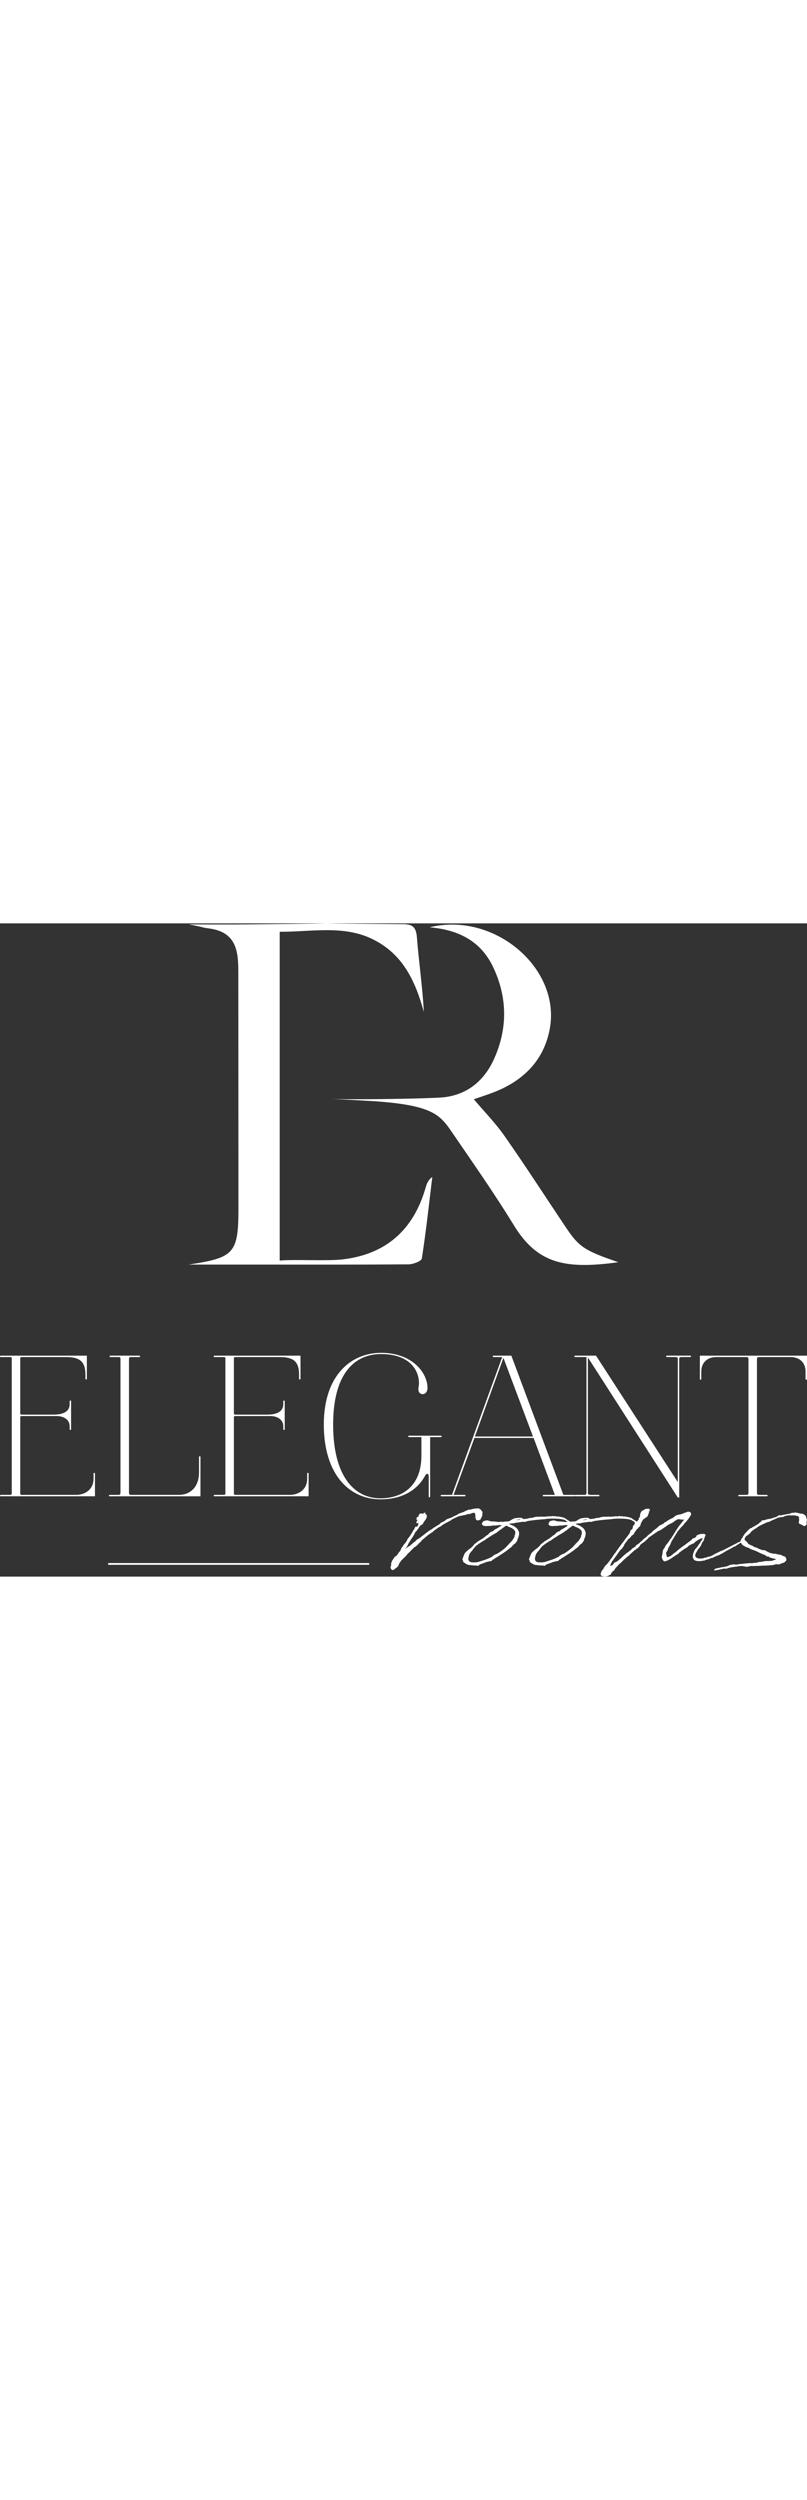 <?xml version="1.0" encoding="UTF-8"?> <svg xmlns="http://www.w3.org/2000/svg" version="1.1" id="Capa_1" x="0" y="0" viewBox="0 0 459.25 371.42" style="enable-background:new 0 0 459.25 371.42" xml:space="preserve" width="120"><rect x="0" y="0" width="459.25" height="371.42" fill="#333333" stroke="none"/><style>.st0{fill:#fff}</style><path class="st0" d="M159.2 191.72c8.78-.76 27.06.37 35.8-.66 24.76-2.91 40.34-16.87 47.2-40.74.62-2.17 1.35-4.31 3.81-6.13-1.88 15.46-3.55 30.95-5.95 46.33-.24 1.52-4.88 3.33-7.49 3.35-29.46.23-58.93.14-88.39.14h-36.84c26.18-3.94 28.37-6.39 28.35-32.6-.02-43.93-.03-87.86-.06-131.8 0-3.21.01-6.44-.31-9.63-1.07-10.7-6.16-15.8-16.74-17.15-4.27-.54-1.77-.54-11.07-2.24 11 0 22 .1 33 0 88.45-.8 1.22-.8 88.39-.13 5.7-.05 7.88 1.41 8.35 7.48 1.1 14.06 3.17 28.04 3.96 42.42-4.86-17.57-11.93-33.08-29.51-41.54-16.5-7.94-34.69-3.94-52.53-4.05v186.95z"></path><path class="st0" d="M322.11 172.97c-11.65-17.34-22.98-34.91-34.96-52.02-5.3-7.57-11.86-14.25-17.5-20.92 4.3-1.59 10.49-3.35 16.21-6.09 14.65-7.03 24.35-18.39 27.11-34.64 5.79-34.06-31.79-66.06-68.46-57.06 16.66 1.42 29.07 8.01 35.96 22.29 8.39 17.38 8.54 35.32.56 52.84-5.85 12.83-16.22 20.84-30.54 21.68-12.23.72-49.54 1.25-61.8.75 20.39 1.07 33.64 1.84 20.39 1.07 37.56 2.15 41.29 7.87 48.58 18.53 11.8 17.24 23.8 34.38 34.72 52.17 13.57 22.12 29.33 25.2 59.52 21.1-19.24-6.62-22.33-8.59-29.79-19.7zM230.62 355.55l-.18.36.71-.62 1.24-.89.36-.27.18-.09h.18v-.09l.71-.27-.36-.35h.53l1.59-1.51h.26l1.42-1.42 1.6-.98 1.51-1.15.18-.18h.09l1.68-1.33.09-.09 2.48-1.77v.09l1.59-1.06.44-.44.36-.09.8-.53.18-.18h.09l1.77-1.06.71-.71.53-.35 1.33-.53.98-.88.98-.53 1.86-.62.8-.36c.62-.35 1.68-.88 2.93-1.42l.53-.44 1.6-.62 1.59-.53.26-.18.8-.44.97-.36.62-.27 1.15-.09c1.51-.44 2.93-.71 4.08-.62l.53-.18.35.35c.44.18.8.44 1.07.71.09.09.18.18.18.36l.62.71-.18 2.31-1.06 2.13-1.06.36h-.98l-.53-.62v-.89l-.44.36v-.44l.18-.09.09-.44-.09-.62-.18-1.15-.35-.44-1.33.18-1.24.53-.44.09-.71-.09-.97.44-.53.09-3.55.71c-1.68.71-3.1 1.42-3.64 1.69l-.53.26-.44.44-3.54 1.86-1.33.8-.53.53-1.69.89-.44.26-.8.62-1.33.89-.53.62-2.57 1.68-3.81 3.19-.53.8-.62.44-1.15 1.24-1.06.98-.36.18-.71.44-.62.62-.09.18-.71.62-.8.89-.44.44-.35.26-.89.89-.36.62-.36.27-.36.44-.88.8-1.51 1.51-.44.71-.35.44-.44.8-.18.53-.09.18-.18.44-.53.53-1.42 1.07-.89.62-.8-.18-.44-.62v-.09a1.05 1.05 0 0 1-.18-.89v-.36l.18-.18.27-1.06-.18.18-.09-.36.27-.62.35-1.06.62-.89.09-.18v-.18l.36-.26.26-.44v-.18l.8-.62h.18l.27-.18 1.06-1.51.62-.89.27-.09.44-.88.53-1.33.62-.53.18-.53.98-1.24.26-.18 1.15-1.77v-.36l1.51-1.86.89-1.51.36-.53.44-.8.09-.26.18-.18.62-.89v-.26l.53-.89.53-.09.26.18.53-.62.27-.62.09-.44v-.26l-.36-.18.27-.27-.09.18.26-.35-.09-.09-.36.44c-.44.44-.8 0-.8-.44l.18-.18v-.18l.09-.27.27-.44.09-.18-.18-.27-.09.09-.44-.18v-.27l.18-.18.36-.09h-.18l.18-.09h-.18l-.09-.36.36-.53.44.26.26-.44v-.35l.09-.27-.18-.09.44-.09v-.44l.18-.09h.18l.36-.36h.44l.62.09.44.09.36-.18v-.18l.35-.27.36.09h.27l.18.18-.09.09-.44.18c.71.27 1.06.71 1.15 1.15l.09.09-.09.26c0 1.07-.89 2.31-1.86 3.46l.09.18-.98 1.24-.53.09-.8.89-.36.44-.27.62h-.09c-.44.62-.89 1.33-1.42 1.86 0 .09-.09 0-.09 0l-.53.8-.18.53-.35.62-.8 1.33-.53.62-.18.36-.53.89-1.06 1.68-.62 1.33-.53.89-.44.44-.2.19zM294.93 349.26l-.36.71c-.09.18 0 .44-.09.71l-.53.89-.62.89-.8.53-.89.89-.35.44-.44.44-.71.53-.18.09c-1.51 1.33-3.37 2.57-5.23 3.72v.18h-.27l-.98.62v.09l-.18.18h-.36c-.09.09-.09.09-.18.09v.27h-.36l-.71.53h-.09l-.44.44-.62.18-.36.44-.62.44-.36.09-.98.09-.36.18-.53.09h-.18c-1.42.53-2.66 1.06-3.9 1.42l-.35.27-.27.09-.36.44-.26.09-.62-.18h-.62l-1.68-.09-1.6-.18v-.09c-.09 0-.26.09-.35.09-.53-.09-.89-.18-1.33-.36-.36-.26-2.22-1.15-2.31-1.77v-.8l-.27.09-.09-.53.62-1.6.62-1.51.35-.53 1.07-1.06.62-.44.18-.27 1.51-1.06 1.33-1.33.27-.44.36-.35 1.95-1.51.53-.44.44-.09.18-.18.71-.44.18-.27.09.18 2.13-1.6.44-.44.26-.09.8-.53.62-.71.8-.71 1.24-.44 1.15-.98.71-.36.8-.44c.89-.53 1.69-1.15 2.48-1.6l-1.24-.18c-.62.09-1.15.18-1.69.18l-.26.09-.09.09-.27-.09h-1.06c-.8.09-1.77.27-2.75.27h-.09l-2.04.09-1.06-.26-.53-.36-.26-.44.09-.62.71-1.07.71-.26.89-.18.88-.09.71.27 1.33.35c1.33 0 2.75.09 4.26.36l.98-.18 1.42.09 1.68-.27.27.09 1.51-.18c.27-.09.53-.26.8-.44l.8-.53.71-.36.27-.09.44-.26.71-.09.8-.09c.62-.09 1.24-.18 1.86-.09l.62-.09.27.27c.35.09.62.26.98.53l2.48-.27.09-.09 1.06-.27 1.33-.09 1.42-.44.53-.09.89-.09h1.77l.71-.09 1.07.09h.09c.36 0 .8 0 1.15-.09.44 0 .98-.09 1.51-.09l.36-.09.18-.09h.18l.18.18h.53l.53-.18h.62l.8.09h.18l.62-.09.53.27h.27l.36-.09.71.09.36.09c1.06.18 1.95.36 2.48.53l.36.27h.36l.26.35c.53.27.98.62 1.51.98h.18l.26.27.44.18.27.53.36.53v.26l-.53.44-.26.62-.8 1.42-.36.53v.09c-.09.09-.18.18-.18.26l-.36.53-.53.18v-.71l.18-.26v-.18c.09-.35.35-.8.53-1.15l.18-.44.62-1.59c0-.09-.09-.18-.09-.36l-.26-.44-.89-.44-.71-.53-1.33-.36c-1.95-.44-4.43-.44-5.85-.44h-1.33l-1.06.09c-.98 0-1.42.18-2.31.27-3.9.26-6.65.62-9.22.98l-.18.09-.8.18-.44.27-1.42-.09c-1.42.18-2.84.44-4.43.62l-.71.27h-.71l-1.59.18-.44.27c.89.26 1.69.62 2.31.89h.18l.27.26.18.09.36.27.71.44 1.07 1.15.26.62.44 1.06-.09 1.59c-.14.42-.23.87-.41 1.31zm-2.12-.62v-.53l.35-.8.09-1.24v-.09l-.44-.89-.53-.53-.62-.44-.71-.44-.62-.26-.8-.27-.71-.44-.53-.18c-.09 0-.18-.09-.18-.09-1.15.71-2.22 1.59-3.81 2.66l-.8.62-.62.53-3.19 1.86-.89.62-.62.36-1.77 1.15-.09.09-.44.36-1.33.71-1.06.71-.98.62-.44.36-1.24.89-.09.09-.98 1.15-.8 1.06-.44.62c-.09 0-.09.09-.18.09-.62.71-1.15 1.51-1.42 2.22v.18l-.09.36-.18.44v.53l-.09.18-.09.26c.09.71.27 1.33.71 1.69h.18l.53.35c.18 0 .36.09.53.09 2.93.18 3.55-.09 6.47-1.07 1.24-.35 2.57-.89 3.81-1.42l.09-.18h.27l1.06-.53.71-.71 1.51-.8.35-.09h.18l2.75-1.86.26-.27.18-.09c.71-.53 1.42-1.15 2.13-1.77l.27-.36.18-.26.53-.44.53-.62.27-.44.35-.09.18-.35.26-.27.18-.27h.18c.71-.99 1.33-1.87 1.69-2.76zm3.45-9.66c-.62-.36-1.77.09-2.66.44l2.66-.44z"></path><path class="st0" d="m332.83 349.26-.36.71c-.09.18 0 .44-.09.71l-.53.89-.62.89-.8.53-.89.89-.35.44-.44.44-.71.53-.18.09c-1.51 1.33-3.37 2.57-5.23 3.72v.18h-.27l-.98.62v.09l-.18.18h-.36c-.09.09-.09.09-.18.09v.27h-.36l-.71.53h-.09l-.44.44-.62.18-.36.44-.62.44-.36.09-.98.09-.36.18-.53.09h-.18c-1.42.53-2.66 1.06-3.9 1.42l-.35.27-.27.09-.36.44-.26.09-.62-.18h-.62l-1.68-.09-1.6-.18v-.09c-.09 0-.26.09-.35.09-.53-.09-.89-.18-1.33-.36-.36-.26-2.22-1.15-2.31-1.77v-.8l-.27.09-.09-.53.62-1.6.62-1.51.35-.53 1.07-1.06.62-.44.18-.27 1.51-1.06 1.33-1.33.27-.44.36-.35 1.95-1.51.53-.44.44-.09.18-.18.71-.44.18-.27.09.18 2.13-1.6.44-.44.26-.09.8-.53.62-.71.8-.71 1.24-.44 1.15-.98.71-.36.8-.44c.89-.53 1.69-1.15 2.48-1.6l-1.24-.18c-.62.09-1.15.18-1.69.18l-.26.09-.09.09-.27-.09h-1.06c-.8.09-1.77.27-2.75.27h-.09l-2.04.09-1.06-.26-.53-.36-.26-.44.09-.62.71-1.07.71-.26.89-.18.88-.09.71.27 1.33.35c1.33 0 2.75.09 4.26.36l.98-.18 1.42.09 1.68-.27.27.09 1.51-.18c.27-.09.53-.26.8-.44l.8-.53.71-.36.27-.09.44-.26.71-.09.8-.09c.62-.09 1.24-.18 1.86-.09l.62-.09.27.27c.35.09.62.26.97.53l2.48-.27.09-.09 1.06-.27 1.33-.09 1.42-.44.53-.09.89-.09h1.77l.71-.09 1.07.09h.09c.36 0 .8 0 1.15-.09.44 0 .97-.09 1.51-.09l.36-.09.18-.09h.18l.18.18h.53l.53-.18h.62l.8.09h.18l.62-.09.53.27h.27l.36-.09.71.09.36.09c1.06.18 1.95.36 2.48.53l.36.27h.36l.26.35c.53.27.98.62 1.51.98h.18l.26.27.44.18.27.53.36.53v.26l-.53.44-.26.62-.8 1.42-.36.53v.09c-.09.09-.18.18-.18.26l-.36.53-.53.18v-.71l.18-.26v-.18c.09-.35.35-.8.53-1.15l.18-.44.62-1.59c0-.09-.09-.18-.09-.36l-.26-.44-.89-.44-.71-.53-1.33-.36c-1.95-.44-4.43-.44-5.85-.44h-1.33l-1.06.09c-.97 0-1.42.18-2.31.27-3.9.26-6.65.62-9.22.98l-.18.09-.8.18-.44.27-1.42-.09c-1.42.18-2.84.44-4.43.62l-.71.27h-.71l-1.59.18-.44.27c.89.26 1.69.62 2.31.89h.18l.27.26.18.09.36.27.71.44 1.07 1.15.26.62.44 1.06-.09 1.59c-.13.42-.22.87-.4 1.31zm-2.12-.62v-.53l.35-.8.09-1.24v-.09l-.44-.89-.53-.53-.62-.44-.71-.44-.62-.26-.8-.27-.71-.44-.53-.18c-.09 0-.18-.09-.18-.09-1.15.71-2.22 1.59-3.81 2.66l-.8.62-.62.53-3.19 1.86-.89.62-.62.36-1.77 1.15-.09.09-.44.36-1.33.71-1.06.71-.98.62-.44.36-1.24.89-.09.09-.98 1.15-.8 1.06-.44.62c-.09 0-.09.09-.18.09-.62.71-1.15 1.51-1.42 2.22v.18l-.09.36-.18.44v.53l-.09.18-.09.26c.09.71.27 1.33.71 1.69h.18l.53.35c.18 0 .36.09.53.09 2.92.18 3.55-.09 6.47-1.07 1.24-.35 2.57-.89 3.81-1.42l.09-.18h.27l1.06-.53.71-.71 1.51-.8.35-.09h.18l2.75-1.86.26-.27.18-.09c.71-.53 1.42-1.15 2.13-1.77l.27-.36.18-.26.53-.44.53-.62.27-.44.35-.09.18-.35.26-.27.18-.27h.18c.71-.99 1.33-1.87 1.69-2.76zm3.45-9.66c-.62-.36-1.77.09-2.66.44l2.66-.44z"></path><path class="st0" d="m394.84 361.85-.18-.62c-.09-.09-.18-.18-.18-.26-.27-.36-.27-.89-.18-1.51v-.27l.18-.89.53-1.33.44-.89.44-.53.8-.89.89-1.33.71-.89.18-.27.09-.36.8-1.06.26-.53.18-.44v-.36l-.27.18h-.18l-.71.35-.35.09-2.13 1.24-.71.62-.62.62-.62.18-.62.27-1.77.98-.36.53-1.06.71-.53.26-1.6 1.06-1.77 1.33-.27.36-.36.44-.53.18-.18.09c-.36.27-.71.44-.98.71l-.44.26-.62.36-.89.71-.53.26c-1.33.89-2.48 1.42-3.1 1.42h-.09v.09l-.44.09-.36-.27-.36-.36-.53-.98c-.26-.44-.26-1.24.09-2.31l.27-1.86.09-.53.44-.89.27-.18.8-1.59.27-.36 1.42-1.77.53-.89.18-.18.09-.27.89-.98.26-.62.36-.44 1.86-3.01 1.77-2.66 1.24-1.51 1.69-2.13h-1.33l-1.69-.26-.35.09-.18-.09c0 .09-.09.09-.09.09l-1.51.8-1.06.89-3.02 1.51-.8.62-3.1 2.13-1.86.88-.27.09-.62.53-.09.09-.36.18-2.66 1.86-1.15.8-.8.89-1.77 1.59-1.33.89c-.27.27-.53.44-.8.62l-.62 1.07-.27.26-.71.8-.71.26-.26.44h-.18l-.18.18h-.27l-.35.44-.18.09-2.39 2.13-.09.27-.44.36-.36.26-.18.09-1.15.98-.53.53h-.09l-.98.89v.26h-.18l-.18.09-.88.98-1.15.89-.44.53-.09.18-.89.89-.62.71-.44.8-.27.44-.44.18-.26.09-.09.09-.09.27-.09.18-.44.27-.09.18v.18l-.18.26v.27l-.36.36v.09l-.18-.09-.27.09-.18.18h-.09l-.09.09-.53.36-1.06.27h-.18v-.09l-.62.18h-.44l-.44-.09-.18-.36-.53.26-.18-.09-.36-.53-.27-.36.09-.71.27-.8.27-.26-.09-.09.09-.35.44-.36.36-.44.98-1.69 1.86-1.95.09-.09.09-.36.26-.09.98-1.51.62-.71.53-.8.18-.36.27-.36.62-.89v-.18l.44-.26.26-.44.53-.8 1.59-2.22.53-.62.36-.62 1.68-2.13.44-.71 1.6-2.04 1.06-1.51.26-.44.27-.89.18-.53.44-.36.44-.18.18-.53.18-.18v-.27l-.09-.18.18-.27v-.36l.27-.44h-.09l.09-.09.09.09.27-.18.09-.27h.18v-.09l.53-.44.27-.09.71-1.33.62-.62.35-.71-.18-.09.44-.62.18-.27.18-.35v-.09l-.09-.09v-.09h.09l.09-.8.18-.88.18-.27.53-.89.89-.53.35.18v-.35l.27-.18h.26l.18-.26.44-.09.98-.09h.53l.44.18.26.26v.53l-.44.71v.44l-.18.44-.71 1.86-1.42.98-.98.71-.09.09-.98 1.6v.18l-.35.53-.09.62-.26.62-.18.36-.35.26-.09.09-.18.09-.09.18h-.18l-.09.36-.35.35-.53.44-.71 1.07-.53.71-.36.8-.26.26-.98.71-1.07 1.33-.62.35-.98 1.24v.18l-.62.62-.8 1.15-.27.8-.35.53-.62.8-.09.26-.71.53-.8.98-1.06 1.51-.98 1.42-.89 1.15-1.6 2.31-.62 1.59-.18.36.09-.09h.36l.26-.18h.27l.18-.09.18-.18.53-.27.09-.44.44-.53.44-.26.89-.36.8-.53.89-.8.18-.18.18-.09.53-.44 1.06-1.07 2.04-1.77.71-.44 1.86-1.42.53-.62.18-.18.53-.26 1.24-.89.62-.89.35-.09 1.24-.89.8-.8.44-.27.09-.18 1.68-1.59.62-.36.98-.89.26-.36.53-.35.8-.71.71-.44.88-.98 2.31-1.77.71-.62.53-.62 1.59-.71 1.15-.71.35-.53.18.09.36-.27.35-.09.62-.53.18-.18.62-.27.8-.53 1.06-.44 1.33-.8.18-.36 1.33-.71 2.57-.53 1.95-.8.89-.26.53-.18.26-.18.18-.09h.18l-.18.18.8.09.36.09.53.89-.18.89-.27.36c-.53 1.06-1.59 2.22-2.21 3.1-.18.27-.36.36-.44.53l-.71.62-.53.89-1.42 1.42-.98 1.15-.18.27-.71.8-2.39 3.9-1.15 1.86-.89 2.13h-.09v.09l-.98 1.77-.36 1.24-.27.35-.18.18-.27.62-.09.18.09.62.18.71.09.44.18.36.09.27.09.09 1.33-.53.36-.09c.53-.35 1.06-.8 1.69-1.33l.44-.44.44-.18c.71-.53 1.33-1.15 2.04-1.77l1.06-.8.53-.44 2.13-1.51 3.81-2.84.36-.53.35-.27.62-.26h.35c.18-.18.36-.27.53-.36l.26-.27.09-.18v-.09l.18-.18.09-.26v-.09l.44-.27-.09-.09h.09l.18.09.27-.09.18-.18h.18l.71-.26h.62l.44-.18.27.09-.09.09.62-.09.09-.09.44.09.44.18.27.27v.44l-.09.09h.09l-.18.18-.53 1.51v.27l-.44 1.06-.8 1.06-.53 1.33-.26.53-.53.71-1.07 1.33-.35.62-.53.89-.36.71-.27.89.18.98.62.53c.71.36 1.86.53 3.1.36l.53-.09v.09c.09 0 .18-.09.26-.09l.09-.09.27-.18 1.06-.09.89-.36.53-.26.44.18.27-.18.09-.09.53-.09 1.86-.98 1.15-.71.53-.09.53-.44h.26l1.24-.71.53-.09.53-.26 1.15-.53 1.15-.62 2.48-1.24.27-.18 3.19-1.59.36-.27 1.15-.44.44-.26 1.15-.71.62-.44.36-.09.27.44-.09.36-.44.18-.18.09-.44.27-.18.26-.18.18-.53.09-2.66 1.69-.71.53h-.26l-1.07.53-.8.53-.44.18-.18.18-.26.09-1.51.8-.53.26-.44.27-.53.35-.35.18-.36.26-.8.44-.18.09-.44.18-.36.26-.8.36-1.24.44-1.59.71-.71.44-.36-.09-.89.36c-.26.09-.53.27-.88.36l-.18.09-.44.09-1.06.27v.09h-.18l-.53.27-.53.09h-.44c-.62.18-1.15.26-1.77.26h-.89c-.36 0-.71-.09-1.06-.18h-.27l-1.13-.59z"></path><path class="st0" d="M459.07 339.42v.18l.09.26-.18.27-.09.35.18.36h.09l-.27 1.24-.71.44-.44.26-.8-.44-1.33-.71-.62-.18-.18-.35h-.36l.18-.44v-.71l.18-.53-.09-.8v-.88l-.18-.18-.09-.36-.62-.26h-.44l-.71-.27-1.15-.09c-2.75.27-1.6-.44-4.88.44l-1.06.53-.36-.09-2.66.53-1.86.89-1.51.62-.98.53-.71.27-1.06.27-1.51.71-.44.18-2.39 1.15-1.33.89-.09.18-1.42.8-.53.44-.35.26-.53.36-.53.53-.53.8-.71.44-.44.44-.98.62c-.53.62-.8 1.15-.89 1.69-.27.89 0 .26.44.8l.26.44.62.36.44.71.26.44h.09c.53.36 1.07.53 1.51.8l1.15.44v.18l1.51.62.8.18.44.36h.09l.09.09 2.31.89h.98l.71.18.71.44.09-.09.18.18.35.27 1.69.71.8.09.53.26h1.77l.44.27 1.24.18 1.6.36.44.36 1.51.53.53.89.18.8-.09.18-.09.36-.36.44-.62.53-1.24.53h-.44l-.53.35-1.15.36-.27-.09-.98-.09-2.13.53-3.9.27h-1.15l-3.55.18h-1.06l-1.15.09-1.51-.09-1.06.26-1.33.27-2.31-.44h-1.42l-.88.09-1.6.27h-.53l-1.24.26h-.53l-1.77.44-1.33.44-.71-.09-.98.09-2.39.53-.26.09-.98.18-.18-.09-.09.09h-.36l-.36.18-.35.09-.18-.18v-.18h-.09l.09-.09-.09-.09.18-.18.18-.09h.09l.36-.36 2.66-.53.98-.27.18.09 1.24-.27.88-.18h.27l2.48-1.07h.89l.71-.18 1.33.18.97-.09.71-.18 1.86-.18 1.51-.18 1.33-.09 1.86-.18.26.09h1.07l.62-.27.27.09c.44 0 .88-.09 1.42-.09l.8-.36 2.04-.18 1.51-.36 2.66-.09.27.09.53-.18h.98l.8-.44 1.51-.27-.44-.18-.27-.27-.98-.18-1.15-.26-1.33-.53-.09-.26-.36-.09h-.89l-.53-.62-2.21-.89-.36-.18-.62-.26-2.21-1.07h-.09l-.09-.09c-1.68-.62-3.19-1.06-3.72-1.51h-.09v-.09l-.53-.27-.44-.09-1.06-.44-.27.09-.26-.53h-.44l-.89-.62-1.06-1.6.09-1.33.09.35c.09-.35.27-.71.53-1.06.18-.36.53-.62.71-.98l-.09-.09 1.15-1.69.62-.71h.18l.36-.62.53-.35.44-.62.53-.35.35-.36.89-.27h.09l.26-.35.53-.27h.09l1.77-1.06.8-.44.8-.71.26-.18.53-.44.36-.27.18-.44.36-.18h.62l.62-.09 1.77-.53 1.15-.18.53-.09.27-.09 1.51-.44.26-.18c1.42-.18 1.6-.62 2.04-.8l.62-.44h.36l.98.09.44-.18.44-.09c.18 0 .35 0 .62-.09.8-.18 1.86-.44 3.01-.53l.53-.18.71-.26.36-.18h1.24l.62-.18 1.51.26.62.18h.27l.09.09.89.18.26-.09 1.15.36.89.62.26.36.18.36c.18.44.26.98.44 1.59h.18l-.09.44-.11.13zM12.33 280.12c-.58 0-.81.23-.81.81v43.21c0 .58.23.81.81.81h31.11c4.49 0 9.79-2.65 9.79-9.22v-3.23h.81v13.25H.46c-.35 0-.46-.23-.46-.35 0-.23.23-.46.58-.46h5.3c.46 0 .81-.23.81-.81V247.4c0-.58-.23-.81-.81-.81H.46c-.35 0-.46-.23-.46-.34 0-.23.11-.46.46-.46h48.97v13.48h-.81v-2.65c0-6.91-2.65-10.02-10.83-10.02H12.33c-.58 0-.81.23-.81.81v31.11c0 .58.23.81.81.81h18.09c4.49 0 9.22-1.15 9.22-5.99v-1.96h.81v16.59h-.81v-2.07c0-3.8-3.57-5.76-7.26-5.76H12.33zM68.57 323.8v-76.17c0-.69-.23-1.04-.92-1.04h-4.96c-.46 0-.46-.81 0-.81h16.59c.58 0 .58.81 0 .81h-4.84c-.69 0-1.04.34-1.04 1.04v76.17c0 .81.34 1.15 1.15 1.15h27.77c6.45-.23 10.95-4.96 10.95-12.79v-9.1h.81v22.7H62.35c-.46 0-.46-.81 0-.81h5.07c.8 0 1.15-.35 1.15-1.15zM133.91 280.12c-.58 0-.81.23-.81.81v43.21c0 .58.23.81.81.81h31.11c4.49 0 9.79-2.65 9.79-9.22v-3.23h.81v13.25h-53.58c-.34 0-.46-.23-.46-.35 0-.23.23-.46.58-.46h5.3c.46 0 .81-.23.81-.81V247.4c0-.58-.23-.81-.81-.81h-5.42c-.34 0-.46-.23-.46-.34 0-.23.12-.46.46-.46h48.97v13.48h-.81v-2.65c0-6.91-2.65-10.02-10.83-10.02H133.9c-.58 0-.81.23-.81.81v31.11c0 .58.23.81.81.81H152c4.49 0 9.22-1.15 9.22-5.99v-1.96h.81v16.59h-.81v-2.07c0-3.8-3.57-5.76-7.26-5.76h-20.05zM189.58 284.97c0 28.92 11.64 41.94 26.96 41.94 11.75 0 23.28-6.34 23.28-24.31v-10.49h-7.14c-.46 0-.46-.81 0-.81H251c.46 0 .46.81 0 .81h-6.22v33.65c0 .46-.23.58-.46.58-.11 0-.34-.12-.34-.58v-11.29c0-.92-.34-1.5-.81-1.5-.34 0-.81.34-1.15.92-4.72 8.76-13.6 13.6-25.47 13.6-17.74 0-32.27-14.17-32.27-42.52 0-28.23 15.67-40.79 32.61-40.79 17.86 0 26.39 11.52 26.39 19.94 0 2.3-1.38 3.57-2.76 3.57-1.27 0-2.42-.92-2.42-2.76 0-1.04.34-2.31.34-3.46 0-7.95-5.88-16.59-21.55-16.59-15.1-.01-27.31 11.05-27.31 40.09zM280.39 246.25c0-.23.11-.46.46-.46h10.14l29.61 79.16h6.22c.23 0 .46.23.46.46 0 .12-.23.35-.46.35h-17.51c-.35 0-.46-.23-.46-.35 0-.23.11-.46.46-.46h6.45l-12.1-32.38h-33.65l-11.87 32.38h6.34c.23 0 .46.23.46.46 0 .12-.23.35-.46.35h-13.25c-.34 0-.46-.23-.46-.35 0-.23.12-.46.46-.46h5.99l28.58-78.36h-4.95c-.34 0-.46-.23-.46-.34zm-10.14 45.52h33.07l-16.82-44.71-16.25 44.71z"></path><path class="st0" d="M327.3 246.59c-.58 0-.58-.81 0-.81h11.87l46.55 71.9v-69.94c0-.81-.34-1.15-1.15-1.15h-5.07c-.58 0-.58-.81 0-.81h13.25c.69 0 .69.81 0 .81h-5.07c-.81 0-1.15.34-1.15 1.15v78.7h-.81l-51.16-79.62v76.97c0 .81.34 1.15 1.15 1.15h5.07c.46 0 .46.81 0 .81h-13.25c-.58 0-.58-.81 0-.81h5.07c.81 0 1.15-.35 1.15-1.15v-77.2h-6.45zM420.64 324.95h4.15c.81 0 1.15-.35 1.15-1.15v-76.05c0-.81-.34-1.15-1.15-1.15h-17.4c-5.65.12-8.3 3.92-8.3 8.18v4.61h-.81v-13.6h60.96v13.6h-.81v-4.72c0-4.26-2.77-8.07-8.53-8.07h-17.98c-.81 0-1.15.34-1.15 1.15v76.05c0 .81.34 1.15 1.15 1.15h4.49c.58 0 .58.81 0 .81h-15.79c-.67 0-.67-.81.02-.81z"></path><path style="fill:none;stroke:#fff;stroke-miterlimit:10" d="M61.56 364.22H210.1"></path></svg> 